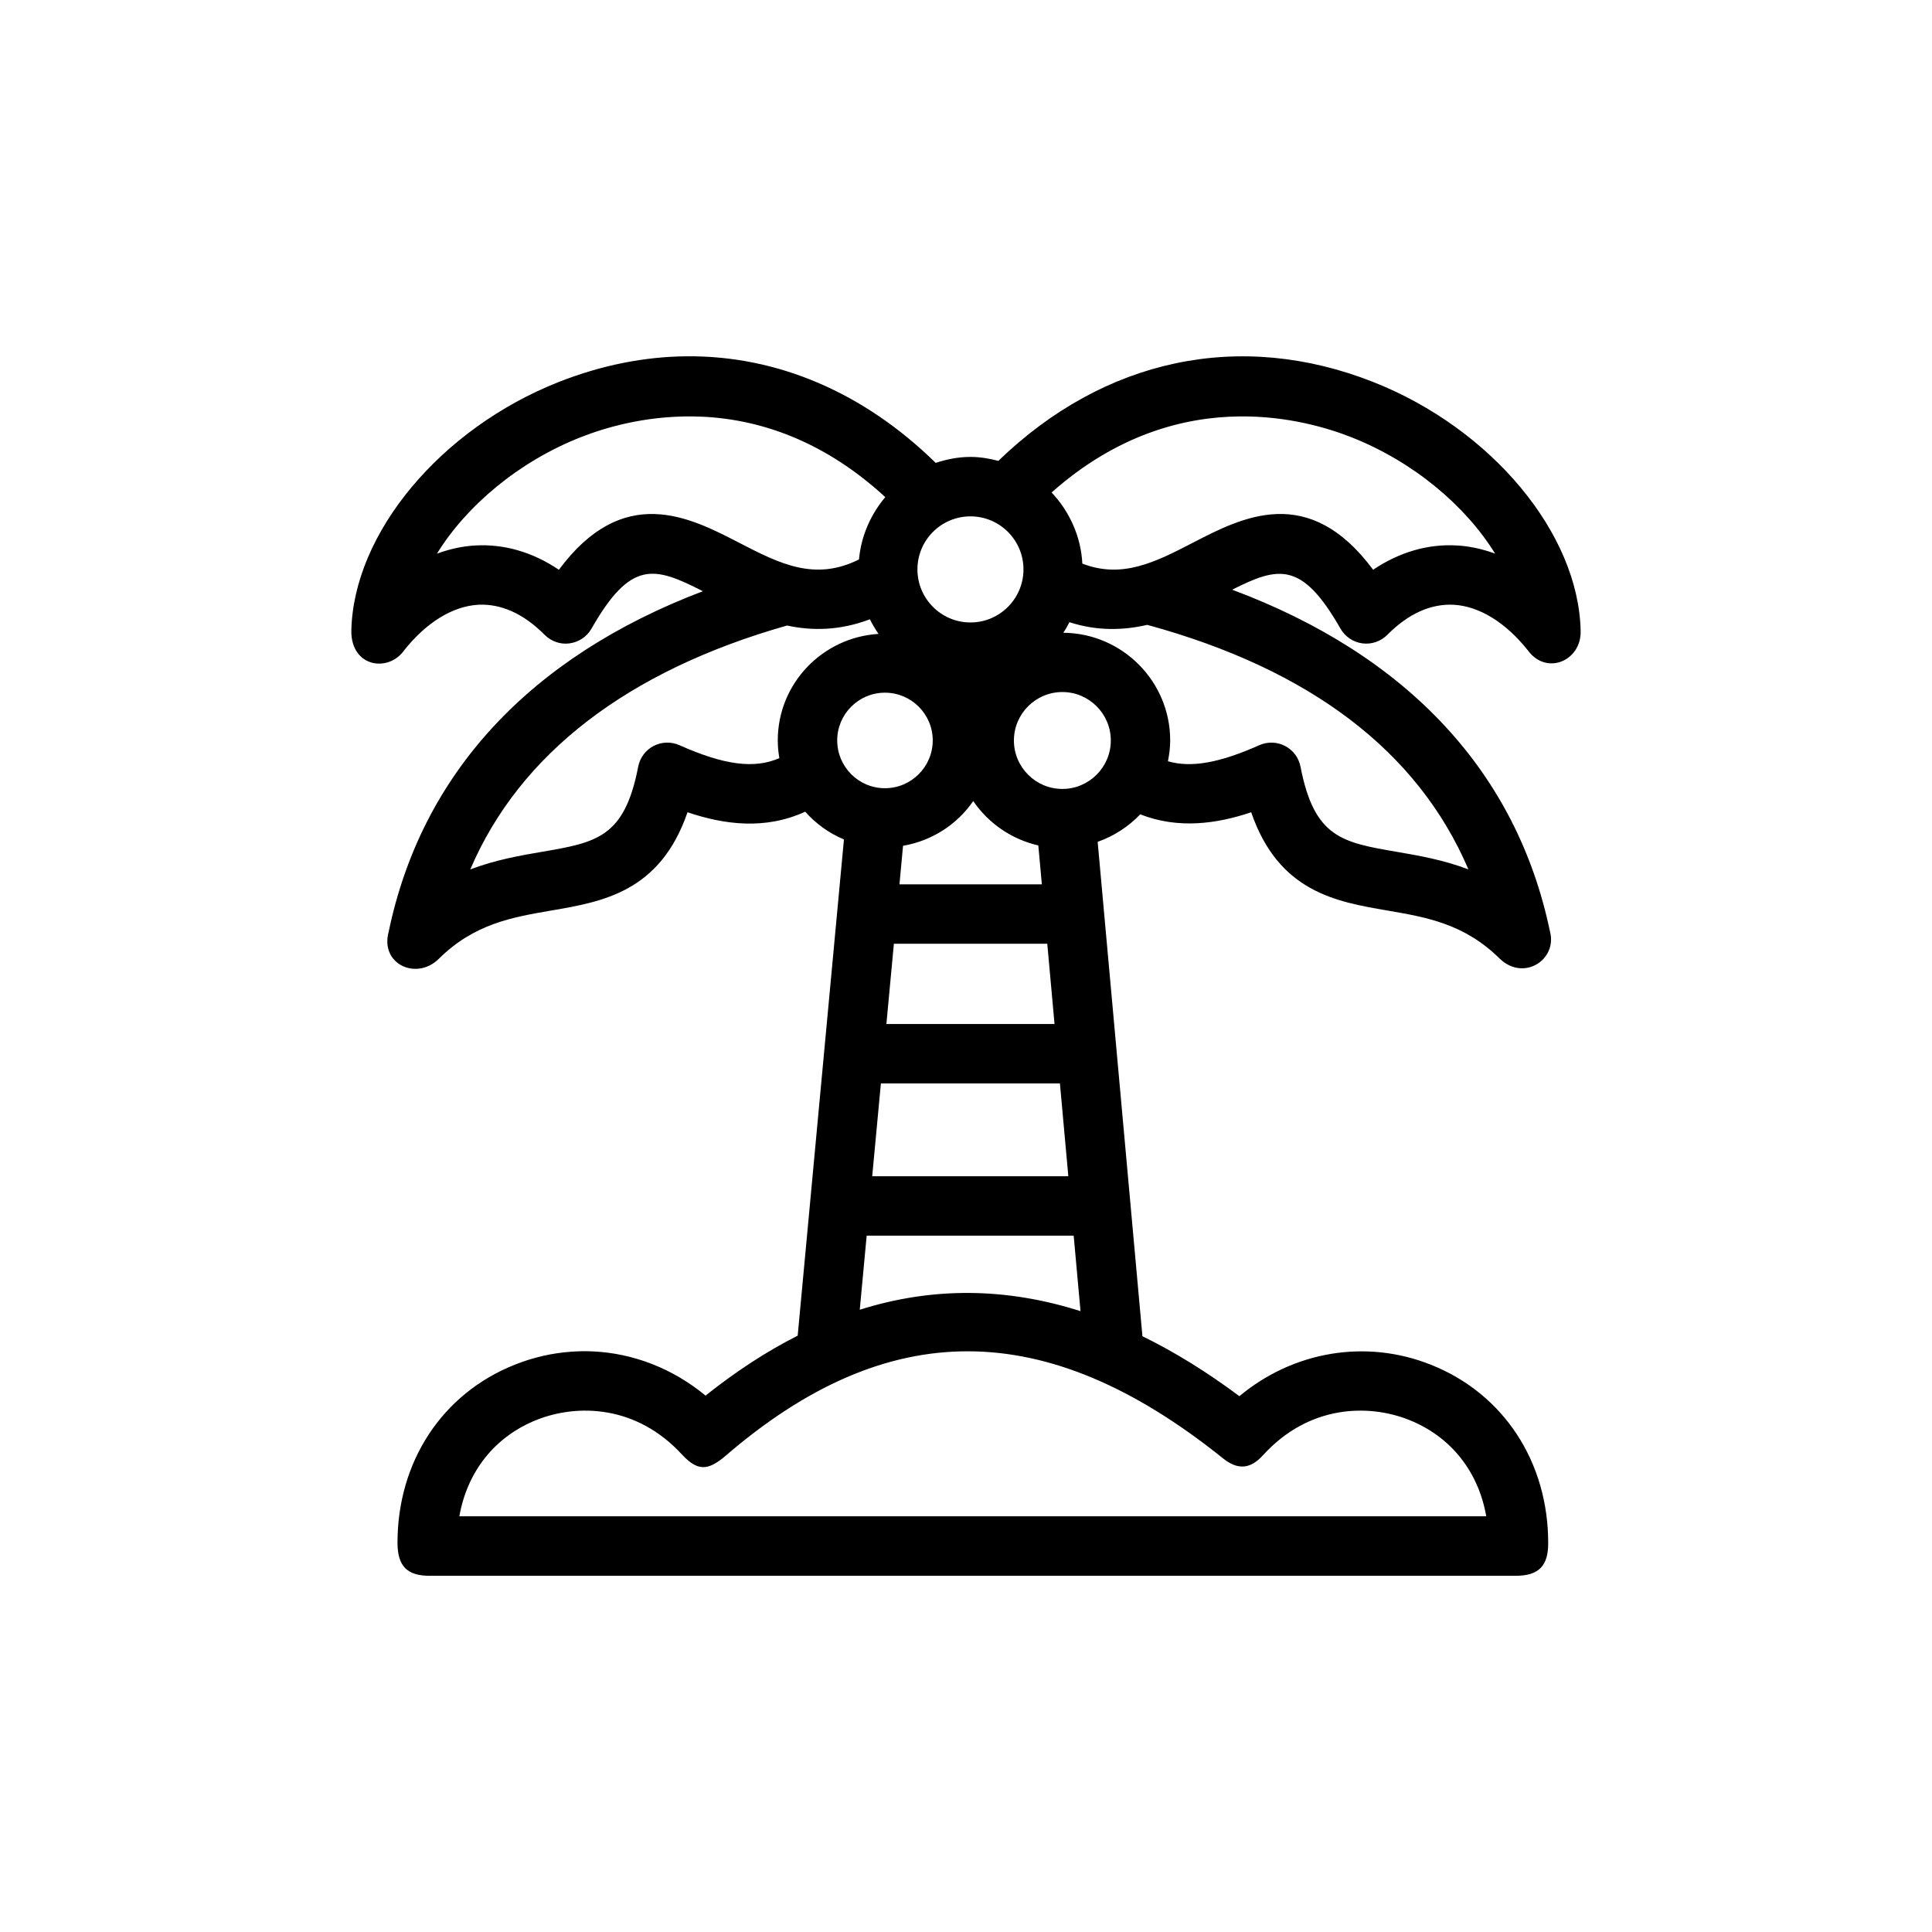 <?xml version="1.0" encoding="UTF-8"?>
<!-- Uploaded to: ICON Repo, www.svgrepo.com, Generator: ICON Repo Mixer Tools -->
<svg fill="#000000" width="800px" height="800px" version="1.1" viewBox="144 144 512 512" xmlns="http://www.w3.org/2000/svg">
 <path d="m326.12 238.42c-11.227 0.078-22.672 2.332-34.039 6.809-31.355 12.375-54.48 40.141-54.977 66.023-0.023 9.582 9.855 11.02 14.02 5.062 5.887-7.398 12.879-11.676 19.648-12.051 6.008-0.301 11.98 2.356 17.555 7.965 1.738 1.746 4.203 2.621 6.613 2.273 2.434-0.324 4.598-1.77 5.809-3.906 10.477-18.344 16.68-16.469 29.52-9.918-45.895 17.445-74.555 48.359-83.27 90.27-2.332 8.516 7.305 12.988 13.242 7.195 9.406-9.328 19.375-11.043 29.922-12.855 13.578-2.332 28.781-4.938 36.039-26.031 9.598 3.25 20.523 4.754 31.18-0.148 2.816 3.156 6.305 5.699 10.273 7.352l-12.258 131.5c-8.203 4.148-16.344 9.453-24.418 15.887-8.668-7.156-19.129-11.234-29.906-11.715-1.883-0.086-3.769-0.055-5.66 0.078-5.039 0.355-10.066 1.488-14.957 3.434-19.293 7.66-31.141 25.742-31.117 47.312 0.055 6.141 2.574 8.691 8.691 8.645h287.51c6.527 0.039 8.723-2.914 8.746-8.551 0.055-21.609-11.801-39.73-31.117-47.398-17.285-6.871-36.488-3.512-50.719 8.352-8.598-6.414-17.16-11.723-25.695-15.887l-11.863-131.02c4.328-1.52 8.18-4.055 11.289-7.289 10.086 3.969 20.332 2.504 29.395-0.551 7.258 21.098 22.457 23.703 36.039 26.031 10.547 1.812 20.516 3.527 29.922 12.855 6.367 5.961 15.145 0.148 13.242-7.195-8.785-42.258-37.754-73.305-84.238-90.672 12.242-6.18 18.469-7.613 28.703 10.32 1.211 2.133 3.379 3.582 5.809 3.906 2.418 0.324 4.879-0.527 6.613-2.273 5.566-5.613 11.484-8.25 17.555-7.965 6.769 0.379 13.762 4.652 19.648 12.051 4.969 6.832 14.211 2.801 14.02-5.062-0.496-25.883-23.625-53.648-54.977-66.023-35.289-13.918-71.281-6.234-99.336 20.906-2.379-0.613-4.824-1.047-7.391-1.047-3.234 0-6.297 0.621-9.211 1.582-19.137-18.742-41.996-28.414-65.855-28.25zm1.273 15.934c15.199 0.133 33.488 5.07 51.215 21.387-3.832 4.566-6.398 10.227-6.965 16.516-11.707 5.863-21.043 1.125-31.797-4.441-13.105-6.777-30.645-15.863-47.734 7.18-6.918-4.66-14.469-6.887-22.199-6.438-3.426 0.188-6.801 0.961-10.117 2.164 7.84-12.707 21.641-24.363 38.07-30.844 6.234-2.461 16.789-5.644 29.527-5.523zm145.21 0c12.738-0.117 23.301 3.062 29.535 5.519 16.43 6.481 30.238 18.137 38.086 30.844-3.312-1.203-6.707-1.984-10.133-2.164-7.699-0.449-15.281 1.777-22.199 6.438-17.082-23.043-34.629-13.957-47.734-7.18-9.988 5.172-18.773 9.629-29.324 5.551-0.379-7.305-3.457-13.855-8.148-18.852 17.32-15.371 35.086-20.023 49.918-20.156zm-71.422 26.488c7.754 0 14.051 6.297 14.051 14.051s-6.297 14.066-14.051 14.066c-7.754 0-14.051-6.312-14.051-14.066s6.297-14.051 14.051-14.051zm-26.656 27.277c0.676 1.348 1.449 2.652 2.305 3.871-14.855 0.898-26.711 13.145-26.711 28.23 0 1.605 0.156 3.156 0.418 4.691-6.652 2.914-14.656 1.836-26.488-3.434-2.203-0.977-4.707-0.898-6.84 0.211-2.125 1.109-3.621 3.125-4.078 5.488-3.644 18.82-11.012 20.082-25.648 22.586-5.738 0.984-12.195 2.117-18.852 4.644 13.129-30.73 41.824-52.68 83.945-64.637 6.664 1.441 14 1.363 21.949-1.652zm52.887 0.77c7.461 2.41 14.344 2.141 20.633 0.707 43.25 11.809 71.754 33.574 85.105 64.801-6.66-2.527-13.105-3.637-18.852-4.629-14.633-2.504-22.004-3.762-25.648-22.586-0.457-2.363-1.953-4.375-4.078-5.488-2.133-1.109-4.629-1.188-6.84-0.211-10.516 4.676-18.012 6.055-24.215 4.258 0.355-1.785 0.598-3.613 0.598-5.504 0-15.672-12.684-28.41-28.324-28.551 0.613-0.891 1.117-1.844 1.621-2.797zm-1.875 18.508c7.078 0 12.84 5.762 12.84 12.84s-5.762 12.84-12.84 12.84c-7.07 0-12.84-5.762-12.84-12.84s5.769-12.84 12.84-12.84zm-47.02 0.172c6.992 0 12.668 5.676 12.668 12.648 0 6.984-5.676 12.668-12.668 12.668-6.984 0-12.648-5.684-12.648-12.668 0-6.973 5.668-12.648 12.648-12.648zm23.402 28.719c4 5.863 10.125 10.133 17.246 11.762l0.938 10.305h-37.738l0.953-10.211c7.691-1.324 14.344-5.668 18.602-11.855zm-21.031 37.809h40.652l1.922 21.277h-44.555zm-3.441 37.023h47.445l2.227 24.602h-51.973zm-3.769 40.344h54.859l1.812 20.004c-19.766-6.289-39.289-6.445-58.504-0.371zm26.875 30.645c21.773 0.031 44.012 9.469 67.48 28.309 4 3.258 7.383 2.914 10.73-0.828 12.18-13.328 27.93-13.555 38.605-9.32 11.172 4.441 18.438 13.746 20.508 25.566h-272.14c2.078-11.824 9.352-21.129 20.523-25.566 10.676-4.227 26.41-4.023 38.59 9.32 4 4.234 6.668 4.172 11.117 0.488 21.582-18.68 42.863-28.008 64.582-27.969z"/>
</svg>